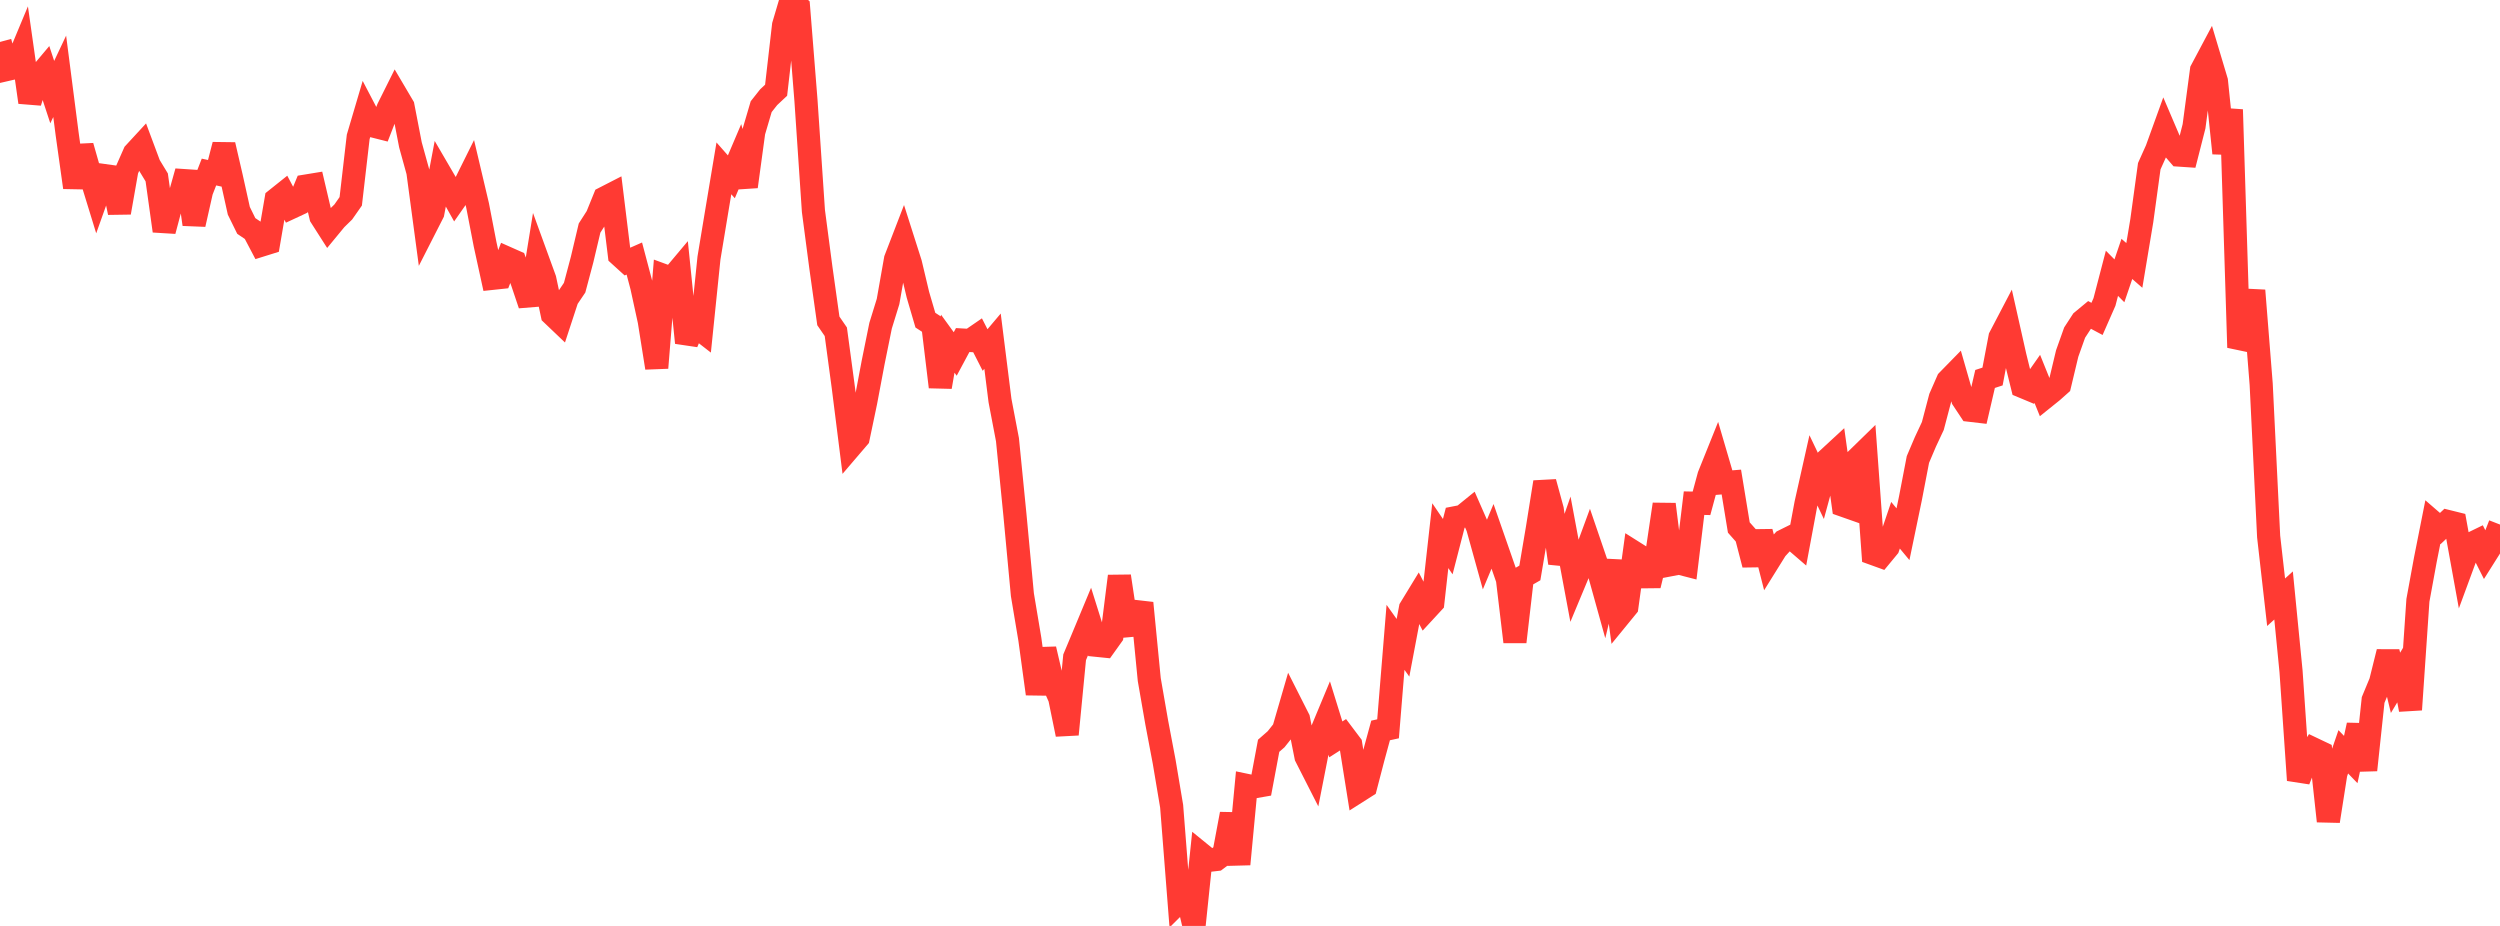 <?xml version="1.0" standalone="no"?>
<!DOCTYPE svg PUBLIC "-//W3C//DTD SVG 1.1//EN" "http://www.w3.org/Graphics/SVG/1.1/DTD/svg11.dtd">

<svg width="135" height="50" viewBox="0 0 135 50" preserveAspectRatio="none" 
  xmlns="http://www.w3.org/2000/svg"
  xmlns:xlink="http://www.w3.org/1999/xlink">


<polyline points="0.0, 2.265 0.403, 3.745 0.806, 3.652 1.209, 2.685 1.612, 5.521 2.015, 4.226 2.418, 3.747 2.821, 4.974 3.224, 4.121 3.627, 7.244 4.03, 10.121 4.433, 7.891 4.836, 9.302 5.239, 10.614 5.642, 9.483 6.045, 9.539 6.448, 11.479 6.851, 9.187 7.254, 8.273 7.657, 7.836 8.06, 8.916 8.463, 9.58 8.866, 12.47 9.269, 10.957 9.672, 10.702 10.075, 9.264 10.478, 12.114 10.881, 10.325 11.284, 9.29 11.687, 9.377 12.09, 7.821 12.493, 9.562 12.896, 11.381 13.299, 12.202 13.701, 12.474 14.104, 13.24 14.507, 13.114 14.91, 10.769 15.313, 10.447 15.716, 11.208 16.119, 11.02 16.522, 10.047 16.925, 9.981 17.328, 11.699 17.731, 12.33 18.134, 11.841 18.537, 11.447 18.94, 10.871 19.343, 7.394 19.746, 6.029 20.149, 6.801 20.552, 6.903 20.955, 5.864 21.358, 5.056 21.761, 5.739 22.164, 7.822 22.567, 9.28 22.97, 12.287 23.373, 11.496 23.776, 9.371 24.179, 10.062 24.582, 10.782 24.985, 10.205 25.388, 9.393 25.791, 11.101 26.194, 13.186 26.597, 15.029 27.0, 14.986 27.403, 13.949 27.806, 14.128 28.209, 15.252 28.612, 16.451 29.015, 13.968 29.418, 15.075 29.821, 16.975 30.224, 17.359 30.627, 16.131 31.03, 15.534 31.433, 14.017 31.836, 12.316 32.239, 11.687 32.642, 10.694 33.045, 10.487 33.448, 13.772 33.851, 14.138 34.254, 13.961 34.657, 15.484 35.06, 17.334 35.463, 19.863 35.866, 14.888 36.269, 15.036 36.672, 14.556 37.075, 18.506 37.478, 17.543 37.881, 17.856 38.284, 13.935 38.687, 11.505 39.09, 9.091 39.493, 9.548 39.896, 8.601 40.299, 10.077 40.701, 7.128 41.104, 5.76 41.507, 5.25 41.91, 4.872 42.313, 1.362 42.716, 0.0 43.119, 0.371 43.522, 5.422 43.925, 11.396 44.328, 14.457 44.731, 17.328 45.134, 17.915 45.537, 20.906 45.94, 24.108 46.343, 23.637 46.746, 21.712 47.149, 19.575 47.552, 17.587 47.955, 16.283 48.358, 13.999 48.761, 12.954 49.164, 14.22 49.567, 15.914 49.97, 17.288 50.373, 17.551 50.776, 20.894 51.179, 18.559 51.582, 19.115 51.985, 18.363 52.388, 18.386 52.791, 18.109 53.194, 18.9 53.597, 18.423 54.0, 21.631 54.403, 23.743 54.806, 27.803 55.209, 32.113 55.612, 34.518 56.015, 37.467 56.418, 35.052 56.821, 36.78 57.224, 37.691 57.627, 39.657 58.03, 35.494 58.433, 34.531 58.836, 33.563 59.239, 34.848 59.642, 34.889 60.045, 34.325 60.448, 31.115 60.851, 33.793 61.254, 33.757 61.657, 32.565 62.06, 36.695 62.463, 39.012 62.866, 41.137 63.269, 43.539 63.672, 48.685 64.075, 48.283 64.478, 50.0 64.881, 46.13 65.284, 46.458 65.687, 46.411 66.09, 46.107 66.493, 43.955 66.896, 46.667 67.299, 42.407 67.701, 42.491 68.104, 42.421 68.507, 40.272 68.91, 39.919 69.313, 39.412 69.716, 38.025 70.119, 38.822 70.522, 40.855 70.925, 41.647 71.328, 39.594 71.731, 38.626 72.134, 39.927 72.537, 39.669 72.94, 40.204 73.343, 42.727 73.746, 42.471 74.149, 40.924 74.552, 39.444 74.955, 39.356 75.358, 34.416 75.761, 34.981 76.164, 32.85 76.567, 32.189 76.97, 32.973 77.373, 32.536 77.776, 28.926 78.179, 29.519 78.582, 27.958 78.985, 27.88 79.388, 27.553 79.791, 28.47 80.194, 29.923 80.597, 28.962 81.0, 30.119 81.403, 31.28 81.806, 34.66 82.209, 31.171 82.612, 30.94 83.015, 28.554 83.418, 26.036 83.821, 27.512 84.224, 30.409 84.627, 29.247 85.03, 31.405 85.433, 30.438 85.836, 29.343 86.239, 30.522 86.642, 31.973 87.045, 30.299 87.448, 33.261 87.851, 32.768 88.254, 29.838 88.657, 30.092 89.06, 31.614 89.463, 29.946 89.866, 27.233 90.269, 30.483 90.672, 30.406 91.075, 30.51 91.478, 27.171 91.881, 27.179 92.284, 25.69 92.687, 24.688 93.09, 26.063 93.493, 26.03 93.896, 28.485 94.299, 28.94 94.701, 30.492 95.104, 28.717 95.507, 30.299 95.91, 29.652 96.313, 29.21 96.716, 29.01 97.119, 29.357 97.522, 27.196 97.925, 25.399 98.328, 26.241 98.731, 24.763 99.134, 24.391 99.537, 27.286 99.94, 27.428 100.343, 24.725 100.746, 24.332 101.149, 29.893 101.552, 30.039 101.955, 29.551 102.358, 28.363 102.761, 28.848 103.164, 26.906 103.567, 24.812 103.97, 23.864 104.373, 23.003 104.776, 21.473 105.179, 20.553 105.582, 20.141 105.985, 21.546 106.388, 22.155 106.791, 22.202 107.194, 20.463 107.597, 20.332 108.0, 18.212 108.403, 17.441 108.806, 19.234 109.209, 20.868 109.612, 21.036 110.015, 20.462 110.418, 21.461 110.821, 21.137 111.224, 20.779 111.627, 19.092 112.03, 17.96 112.433, 17.34 112.836, 17.006 113.239, 17.221 113.642, 16.304 114.045, 14.758 114.448, 15.165 114.851, 13.981 115.254, 14.333 115.657, 11.916 116.06, 8.976 116.463, 8.079 116.866, 6.964 117.269, 7.908 117.672, 8.374 118.075, 8.401 118.478, 6.821 118.881, 3.793 119.284, 3.035 119.687, 4.382 120.09, 8.272 120.493, 5.92 120.896, 18.764 121.299, 17.923 121.701, 15.687 122.104, 20.747 122.507, 28.974 122.91, 32.521 123.313, 32.155 123.716, 36.254 124.119, 42.129 124.522, 41.106 124.925, 40.448 125.328, 40.64 125.731, 44.341 126.134, 41.773 126.537, 40.597 126.94, 41.015 127.343, 39.154 127.746, 41.581 128.149, 37.799 128.552, 36.826 128.955, 35.205 129.358, 36.872 129.761, 36.202 130.164, 38.321 130.567, 32.42 130.97, 30.221 131.373, 28.191 131.776, 28.54 132.179, 28.161 132.582, 28.261 132.985, 30.486 133.388, 29.392 133.791, 29.196 134.194, 29.997 134.597, 29.357 135.0, 28.326" fill="none" stroke="#ff3a33" stroke-width="1.25"/>

</svg>